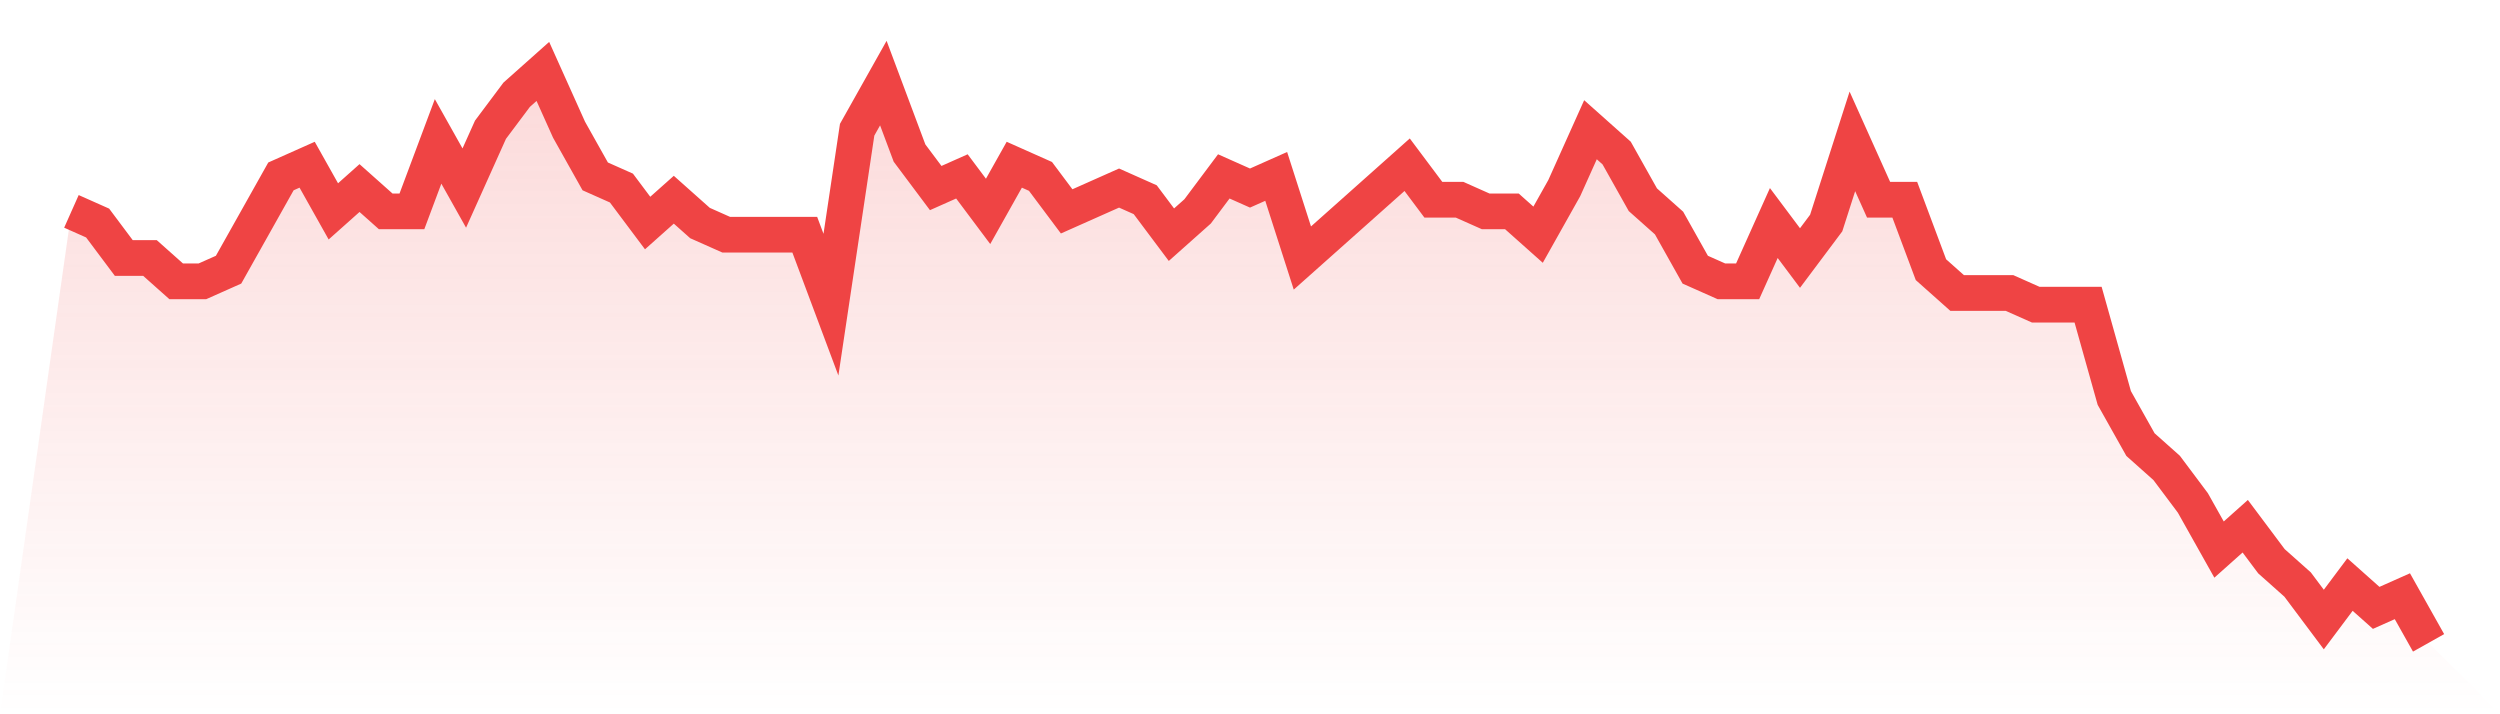 <svg viewBox="0 0 140 40" xmlns="http://www.w3.org/2000/svg">
<defs>
<linearGradient id="gradient" x1="0" x2="0" y1="0" y2="1">
<stop offset="0%" stop-color="#ef4444" stop-opacity="0.2"/>
<stop offset="100%" stop-color="#ef4444" stop-opacity="0"/>
</linearGradient>
</defs>
<path d="M4,11.837 L4,11.837 L5.467,12.49 L6.933,14.449 L8.4,14.449 L9.867,15.755 L11.333,15.755 L12.8,15.102 L14.267,12.49 L15.733,9.878 L17.2,9.224 L18.667,11.837 L20.133,10.531 L21.6,11.837 L23.067,11.837 L24.533,7.918 L26,10.531 L27.467,7.265 L28.933,5.306 L30.4,4 L31.867,7.265 L33.333,9.878 L34.8,10.531 L36.267,12.49 L37.733,11.184 L39.2,12.49 L40.667,13.143 L42.133,13.143 L43.6,13.143 L45.067,13.143 L46.533,17.061 L48,7.265 L49.467,4.653 L50.933,8.571 L52.4,10.531 L53.867,9.878 L55.333,11.837 L56.8,9.224 L58.267,9.878 L59.733,11.837 L61.2,11.184 L62.667,10.531 L64.133,11.184 L65.6,13.143 L67.067,11.837 L68.533,9.878 L70,10.531 L71.467,9.878 L72.933,14.449 L74.4,13.143 L75.867,11.837 L77.333,10.531 L78.8,9.224 L80.267,11.184 L81.733,11.184 L83.2,11.837 L84.667,11.837 L86.133,13.143 L87.6,10.531 L89.067,7.265 L90.533,8.571 L92,11.184 L93.467,12.49 L94.933,15.102 L96.4,15.755 L97.867,15.755 L99.333,12.49 L100.8,14.449 L102.267,12.49 L103.733,7.918 L105.2,11.184 L106.667,11.184 L108.133,15.102 L109.6,16.408 L111.067,16.408 L112.533,16.408 L114,17.061 L115.467,17.061 L116.933,17.061 L118.4,22.286 L119.867,24.898 L121.333,26.204 L122.8,28.163 L124.267,30.776 L125.733,29.469 L127.2,31.429 L128.667,32.735 L130.133,34.694 L131.6,32.735 L133.067,34.041 L134.533,33.388 L136,36 L140,40 L0,40 z" fill="url(#gradient)"/>
<path d="M4,11.837 L4,11.837 L5.467,12.49 L6.933,14.449 L8.4,14.449 L9.867,15.755 L11.333,15.755 L12.8,15.102 L14.267,12.49 L15.733,9.878 L17.2,9.224 L18.667,11.837 L20.133,10.531 L21.6,11.837 L23.067,11.837 L24.533,7.918 L26,10.531 L27.467,7.265 L28.933,5.306 L30.4,4 L31.867,7.265 L33.333,9.878 L34.8,10.531 L36.267,12.49 L37.733,11.184 L39.2,12.49 L40.667,13.143 L42.133,13.143 L43.6,13.143 L45.067,13.143 L46.533,17.061 L48,7.265 L49.467,4.653 L50.933,8.571 L52.4,10.531 L53.867,9.878 L55.333,11.837 L56.8,9.224 L58.267,9.878 L59.733,11.837 L61.2,11.184 L62.667,10.531 L64.133,11.184 L65.6,13.143 L67.067,11.837 L68.533,9.878 L70,10.531 L71.467,9.878 L72.933,14.449 L74.4,13.143 L75.867,11.837 L77.333,10.531 L78.8,9.224 L80.267,11.184 L81.733,11.184 L83.2,11.837 L84.667,11.837 L86.133,13.143 L87.6,10.531 L89.067,7.265 L90.533,8.571 L92,11.184 L93.467,12.49 L94.933,15.102 L96.4,15.755 L97.867,15.755 L99.333,12.49 L100.8,14.449 L102.267,12.49 L103.733,7.918 L105.2,11.184 L106.667,11.184 L108.133,15.102 L109.6,16.408 L111.067,16.408 L112.533,16.408 L114,17.061 L115.467,17.061 L116.933,17.061 L118.4,22.286 L119.867,24.898 L121.333,26.204 L122.8,28.163 L124.267,30.776 L125.733,29.469 L127.2,31.429 L128.667,32.735 L130.133,34.694 L131.6,32.735 L133.067,34.041 L134.533,33.388 L136,36" fill="none" stroke="#ef4444" stroke-width="2"/>
</svg>